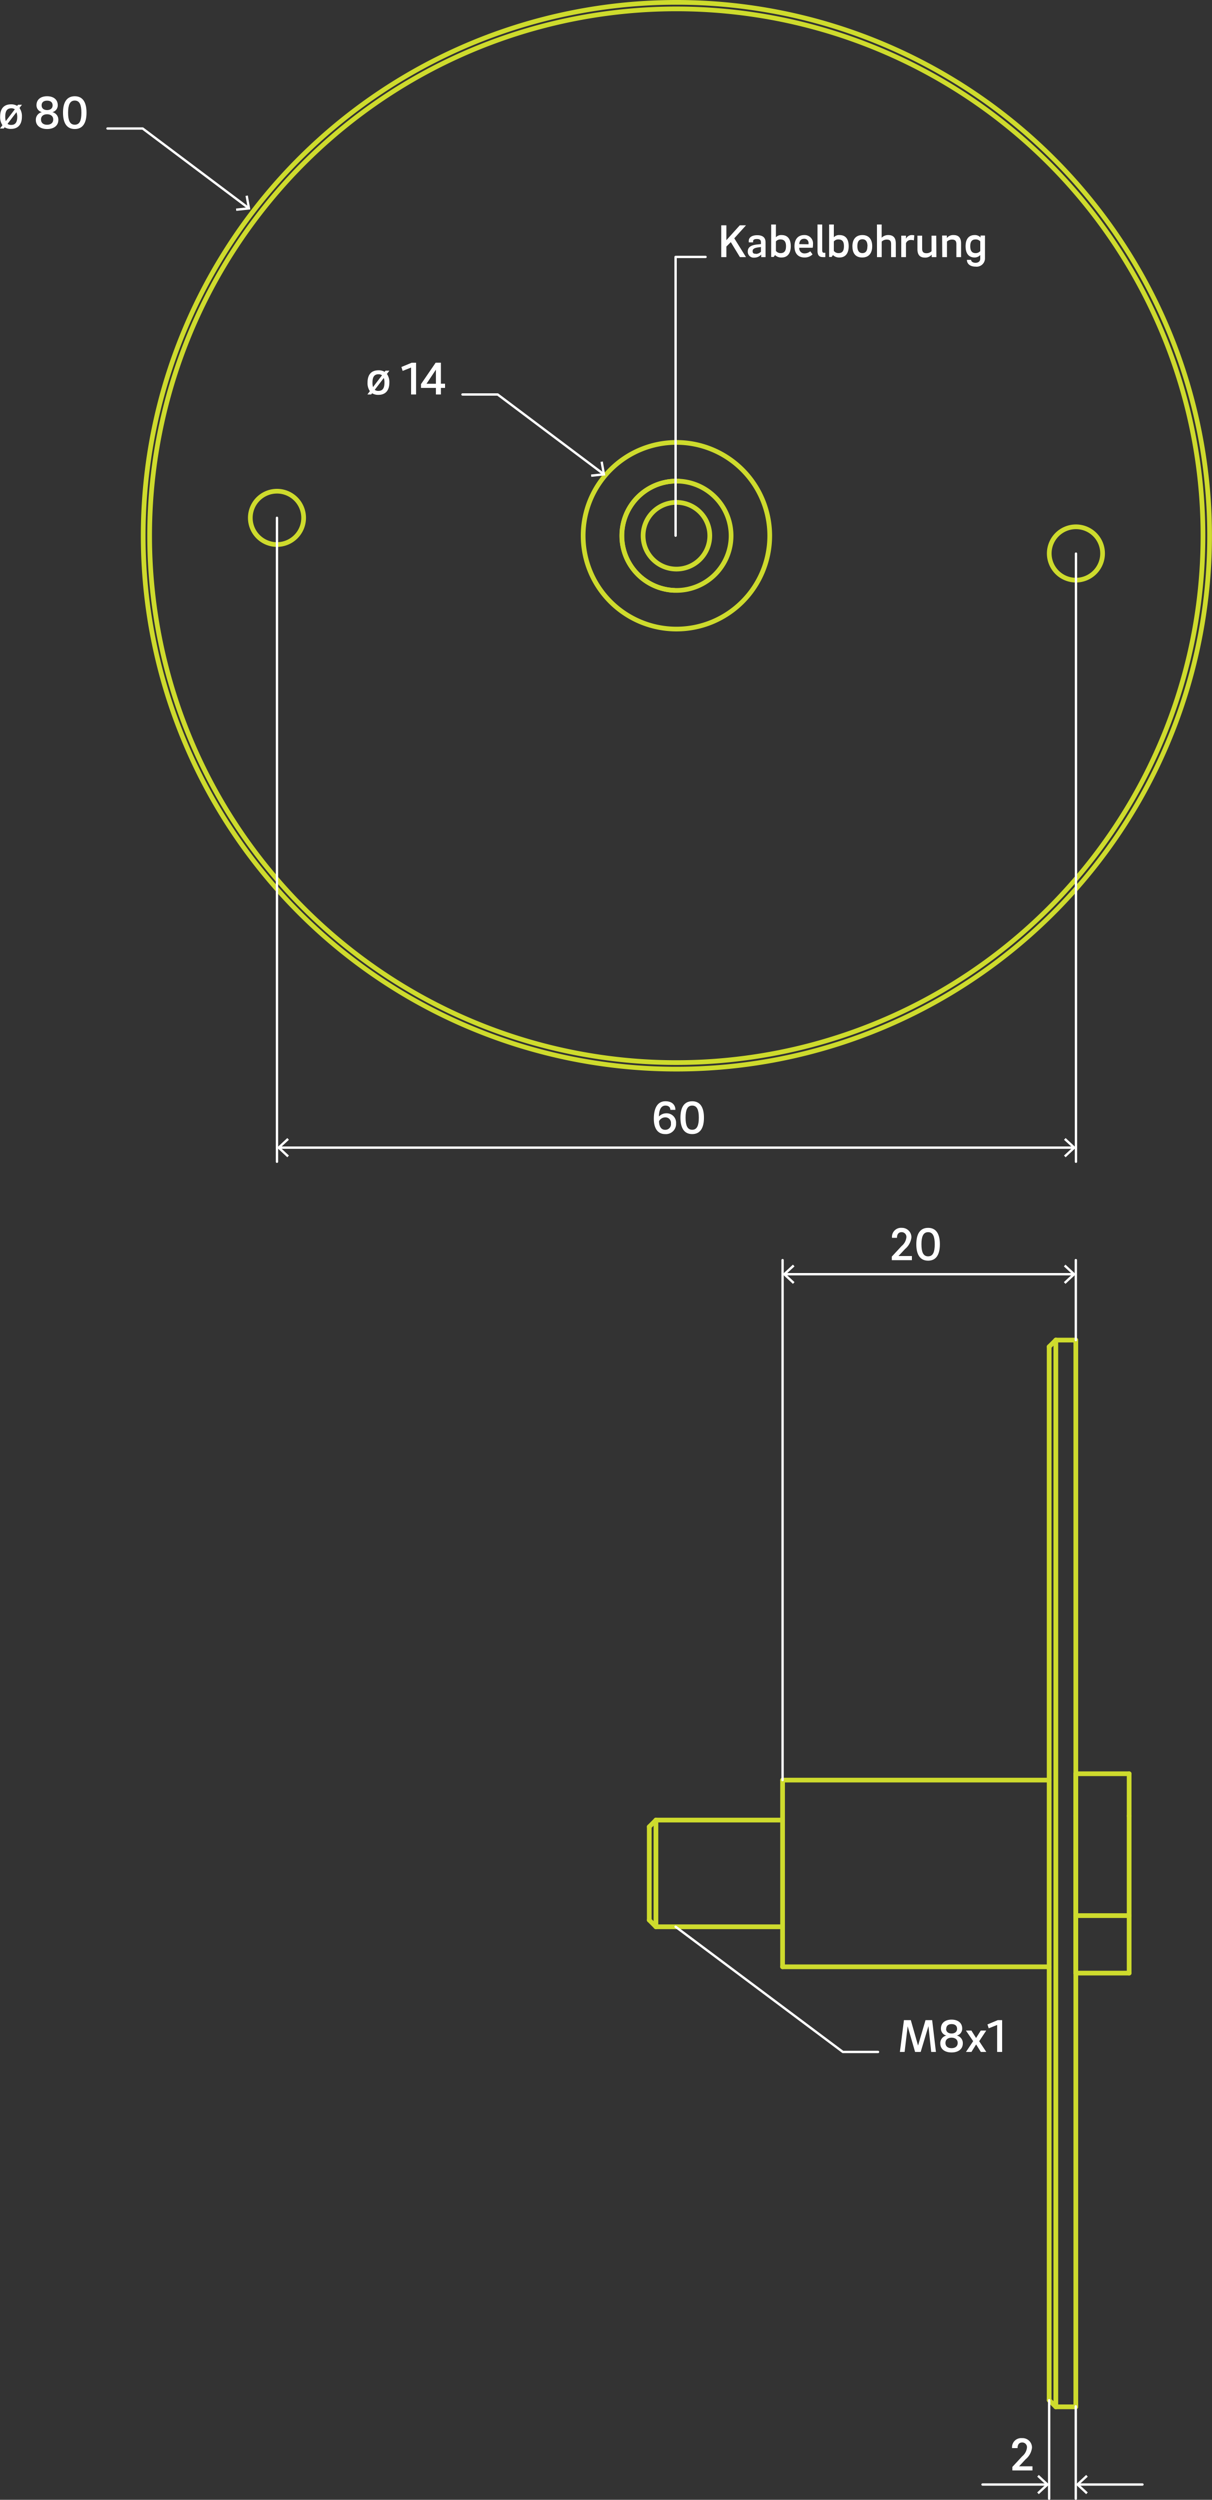 <svg id="_0" data-name="0" xmlns="http://www.w3.org/2000/svg" viewBox="0 0 257.74 531.42"><rect x="0" y="0" width="257.74" height="531.42" fill="#333333" stroke="none"/><title>mex_m51x</title><g id="MTEXT"><path d="M334.28,387.37c-.95,0-1.38.95-1.38,2.32a2.14,2.14,0,0,1,1.56-.68,2,2,0,0,1,2.08,2.15,2.16,2.16,0,0,1-2.33,2.27c-1.68,0-2.4-1.38-2.4-3.26,0-2.2.75-3.72,2.47-3.72,1.45,0,2.12.82,2.12,1.83h-1.07C335.33,387.72,334.93,387.37,334.28,387.37Zm-.07,5.15a1.19,1.19,0,0,0,1.24-1.35,1.16,1.16,0,0,0-1.24-1.29,1.47,1.47,0,0,0-1.29.81C332.92,391.67,333.3,392.52,334.21,392.52Z" transform="translate(-192.77 -152.34)" fill="#fff"/><path d="M342.47,389.94c0,2.12-.74,3.49-2.5,3.49s-2.5-1.37-2.5-3.49.75-3.49,2.5-3.49S342.47,387.82,342.47,389.94Zm-1.09,0c0-1.67-.39-2.57-1.41-2.57s-1.41.9-1.41,2.57.39,2.57,1.41,2.57S341.38,391.61,341.38,389.94Z" transform="translate(-192.77 -152.34)" fill="#fff"/></g><g id="MTEXT-2" data-name="MTEXT"><path d="M386.59,415.38a3.74,3.74,0,0,1-1.35,2.47l-1.4,1.5h2.85v.88h-4.27v-.76l2.1-2.26a2.75,2.75,0,0,0,1-1.83,1,1,0,0,0-1-1.1c-.7,0-1,.48-1,1.2h-1.06a1.93,1.93,0,0,1,2.1-2.12A2,2,0,0,1,386.59,415.38Z" transform="translate(-192.77 -152.34)" fill="#fff"/><path d="M392.64,416.85c0,2.12-.74,3.49-2.5,3.49s-2.51-1.37-2.51-3.49.75-3.49,2.51-3.49S392.64,414.73,392.64,416.85Zm-1.09,0c0-1.67-.39-2.57-1.41-2.57s-1.42.9-1.42,2.57.39,2.57,1.42,2.57S391.55,418.52,391.55,416.85Z" transform="translate(-192.77 -152.34)" fill="#fff"/></g><g id="MTEXT-3" data-name="MTEXT"><path d="M389.59,581.79H391l.8,6.76h-1l-.59-5.49-1.65,5.49h-1.19l-1.58-5.46-.65,5.46h-1l.86-6.76h1.46L388,587.2Z" transform="translate(-192.77 -152.34)" fill="#fff"/><path d="M392.73,586.72a1.64,1.64,0,0,1,1.29-1.65,1.51,1.51,0,0,1-1.15-1.5c0-1.15.86-1.89,2.26-1.89s2.26.74,2.26,1.89a1.51,1.51,0,0,1-1.14,1.5,1.64,1.64,0,0,1,1.27,1.65c0,1.25-1,1.94-2.39,1.94S392.73,588,392.73,586.72Zm3.7-.09c0-.73-.57-1.11-1.31-1.11s-1.29.38-1.29,1.11.51,1.12,1.29,1.12S396.43,587.35,396.43,586.63Zm-2.47-3c0,.67.51,1,1.17,1s1.17-.34,1.17-1-.46-1-1.17-1S394,583,394,583.62Z" transform="translate(-192.77 -152.34)" fill="#fff"/><path d="M402.51,588.55h-1.16l-1-1.6-1,1.6h-1.16l1.53-2.29L398.18,584h1.16l1,1.59,1-1.59h1.16L401,586.27Z" transform="translate(-192.77 -152.34)" fill="#fff"/><path d="M404.82,588.55v-5.74l-1.79.72-.27-.83,2.19-.91h.93v6.76Z" transform="translate(-192.77 -152.34)" fill="#fff"/></g><g id="MTEXT-4" data-name="MTEXT"><path d="M347.24,204.75V207h-1.09v-6.76h1.09v3.16l2.85-3.16h1.32L348.92,203l2.49,4h-1.29l-1.94-3.19Z" transform="translate(-192.77 -152.34)" fill="#fff"/><path d="M354.65,207v-.55a1.93,1.93,0,0,1-1.49.66,1.25,1.25,0,0,1-1.37-1.31c0-1,.85-1.4,2.16-1.5l.64-.07v-.36c0-.46-.2-.72-.84-.72s-.83.2-.83.49v.22H352c0-.1,0-.21,0-.31,0-.71.64-1.21,1.79-1.21s1.78.48,1.78,1.52V207Zm-1.15-.68a1.55,1.55,0,0,0,1.09-.47v-1l-.63.09c-.73.1-1.14.32-1.14.78S353.05,206.29,353.5,206.29Z" transform="translate(-192.77 -152.34)" fill="#fff"/><path d="M357.77,202.79a1.49,1.49,0,0,1,1.21-.48c1.33,0,1.95.9,1.95,2.37s-.66,2.4-1.95,2.4a1.84,1.84,0,0,1-1.39-.52l-.3.41h-.52v-6.9h1Zm1,.45a1.19,1.19,0,0,0-1,.43v2a1.22,1.22,0,0,0,1,.48c.91,0,1.15-.63,1.15-1.47S359.64,203.24,358.75,203.24Z" transform="translate(-192.77 -152.34)" fill="#fff"/><path d="M365.08,205.76l.48.66a2.34,2.34,0,0,1-1.67.66c-1.53,0-2.17-1-2.17-2.39s.68-2.38,2.07-2.38a1.78,1.78,0,0,1,1.87,1.95,3.54,3.54,0,0,1-.07.75h-2.85a1.08,1.08,0,0,0,1.15,1.2A1.83,1.83,0,0,0,365.08,205.76Zm-.37-1.49a1.09,1.09,0,0,0,0-.17.89.89,0,0,0-.93-1c-.72,0-1,.5-1.05,1.14Z" transform="translate(-192.77 -152.34)" fill="#fff"/><path d="M367.62,200.07v5.51c0,.35.1.5.42.5h.24V207h-.54c-.86,0-1.12-.53-1.12-1.29v-5.65Z" transform="translate(-192.77 -152.34)" fill="#fff"/><path d="M370.09,202.79a1.49,1.49,0,0,1,1.21-.48c1.33,0,1.95.9,1.95,2.37s-.66,2.4-1.95,2.4a1.84,1.84,0,0,1-1.39-.52l-.3.41h-.52v-6.9h1Zm1,.45a1.19,1.19,0,0,0-1,.43v2a1.22,1.22,0,0,0,1,.48c.91,0,1.15-.63,1.15-1.47S372,203.24,371.07,203.24Z" transform="translate(-192.77 -152.34)" fill="#fff"/><path d="M378.25,204.68c0,1.39-.64,2.4-2.13,2.4s-2.08-1-2.08-2.38.65-2.39,2.12-2.39S378.25,203.32,378.25,204.68Zm-1,0c0-.94-.33-1.48-1.09-1.48s-1.07.54-1.07,1.46.33,1.49,1.07,1.49S377.23,205.61,377.23,204.7Z" transform="translate(-192.77 -152.34)" fill="#fff"/><path d="M379.26,200.07h1v2.81a1.89,1.89,0,0,1,1.43-.57c1.08,0,1.58.62,1.58,1.78V207h-1v-2.78c0-.63-.23-.95-.93-.95a1.53,1.53,0,0,0-1.07.43V207h-1Z" transform="translate(-192.77 -152.34)" fill="#fff"/><path d="M385.41,203.15a1.37,1.37,0,0,1,1.25-.84,2.29,2.29,0,0,1,.54.06l-.09,1.07a2.59,2.59,0,0,0-.68-.09,1.08,1.08,0,0,0-1,.7V207h-1v-4.56h1v.74Z" transform="translate(-192.77 -152.34)" fill="#fff"/><path d="M391.9,207h-1v-.53a1.73,1.73,0,0,1-1.45.63c-1.08,0-1.58-.62-1.58-1.78v-2.88h1v2.78c0,.63.24.95.94.95a1.5,1.5,0,0,0,1.06-.43v-3.3h1Z" transform="translate(-192.77 -152.34)" fill="#fff"/><path d="M393.12,202.41h1v.53a1.73,1.73,0,0,1,1.45-.63c1.08,0,1.58.62,1.58,1.78V207h-1v-2.78c0-.63-.24-.95-.94-.95a1.5,1.5,0,0,0-1.06.43V207h-1Z" transform="translate(-192.77 -152.34)" fill="#fff"/><path d="M402.23,202.41v4.87a1.77,1.77,0,0,1-2,1.74c-1.22,0-1.84-.64-1.84-1.44h.89c0,.31.33.63.95.63s1-.35,1-.88v-.78a1.62,1.62,0,0,1-1.19.53c-1.3,0-1.93-.9-1.93-2.4s.66-2.37,1.93-2.37a1.61,1.61,0,0,1,1.25.51v-.41Zm-2,3.74a1.26,1.26,0,0,0,1-.44v-2.05a1.22,1.22,0,0,0-1-.42c-.87,0-1.13.6-1.13,1.44S399.36,206.15,400.24,206.15Z" transform="translate(-192.77 -152.34)" fill="#fff"/></g><g id="CIRCLE"><path d="M450,266.23A113.39,113.39,0,1,1,336.62,152.84,113.39,113.39,0,0,1,450,266.23Z" transform="translate(-192.77 -152.34)" fill="none" stroke="#cedb2d" stroke-linecap="round" stroke-linejoin="round"/></g><g id="CIRCLE-2" data-name="CIRCLE"><path d="M448.59,266.23a112,112,0,1,0-112,112,112,112,0,0,0,112-112Z" transform="translate(-192.77 -152.34)" fill="none" stroke="#cedb2d" stroke-linecap="round" stroke-linejoin="round"/></g><g id="ARC"><path d="M337.14,254.62a11.62,11.62,0,1,0-1,23.22" transform="translate(-192.77 -152.34)" fill="none" stroke="#cedb2d" stroke-linecap="round" stroke-linejoin="round"/></g><g id="CIRCLE-3" data-name="CIRCLE"><path d="M257.34,262.43a5.67,5.67,0,1,1-5.67-5.67,5.66,5.66,0,0,1,5.67,5.67Z" transform="translate(-192.77 -152.34)" fill="none" stroke="#cedb2d" stroke-linecap="round" stroke-linejoin="round"/></g><g id="CIRCLE-4" data-name="CIRCLE"><path d="M427.24,270a5.67,5.67,0,1,1-5.66-5.67,5.65,5.65,0,0,1,5.66,5.67Z" transform="translate(-192.77 -152.34)" fill="none" stroke="#cedb2d" stroke-linecap="round" stroke-linejoin="round"/></g><g id="CIRCLE-5" data-name="CIRCLE"><path d="M356.46,266.23a19.84,19.84,0,1,0-19.84,19.84,19.84,19.84,0,0,0,19.84-19.84Z" transform="translate(-192.77 -152.34)" fill="none" stroke="#cedb2d" stroke-linecap="round" stroke-linejoin="round"/></g><g id="CIRCLE-6" data-name="CIRCLE"><path d="M348.24,266.23a11.62,11.62,0,1,0-11.62,11.62,11.62,11.62,0,0,0,11.62-11.62Z" transform="translate(-192.77 -152.34)" fill="none" stroke="#cedb2d" stroke-linecap="round" stroke-linejoin="round"/></g><g id="CIRCLE-7" data-name="CIRCLE"><path d="M343.71,266.23a7.09,7.09,0,1,0-7.09,7.09,7.09,7.09,0,0,0,7.09-7.09Z" transform="translate(-192.77 -152.34)" fill="none" stroke="#cedb2d" stroke-linecap="round" stroke-linejoin="round"/></g><g id="LINE"><line x1="224.53" y1="511.65" x2="224.53" y2="284.88" fill="none" stroke="#cedb2d" stroke-linecap="round" stroke-linejoin="round"/></g><g id="LINE-2" data-name="LINE"><line x1="228.78" y1="511.54" x2="228.78" y2="393.19" fill="none" stroke="#cedb2d" stroke-linecap="round" stroke-linejoin="round"/></g><g id="LINE-3" data-name="LINE"><line x1="228.78" y1="511.65" x2="228.78" y2="511.54" fill="none" stroke="#cedb2d" stroke-linecap="round" stroke-linejoin="round"/></g><g id="LINE-4" data-name="LINE"><line x1="223.11" y1="510.23" x2="223.11" y2="286.29" fill="none" stroke="#cedb2d" stroke-linecap="round" stroke-linejoin="round"/></g><g id="LINE-5" data-name="LINE"><line x1="228.78" y1="393.19" x2="228.78" y2="284.88" fill="none" stroke="#cedb2d" stroke-linecap="round" stroke-linejoin="round"/></g><g id="LINE-6" data-name="LINE"><line x1="228.78" y1="511.65" x2="224.53" y2="511.65" fill="none" stroke="#cedb2d" stroke-linecap="round" stroke-linejoin="round"/></g><g id="LINE-7" data-name="LINE"><line x1="224.53" y1="284.88" x2="228.78" y2="284.88" fill="none" stroke="#cedb2d" stroke-linecap="round" stroke-linejoin="round"/></g><g id="LINE-8" data-name="LINE"><line x1="224.53" y1="511.65" x2="223.11" y2="510.23" fill="none" stroke="#cedb2d" stroke-linecap="round" stroke-linejoin="round"/></g><g id="LINE-9" data-name="LINE"><line x1="223.11" y1="286.29" x2="224.53" y2="284.88" fill="none" stroke="#cedb2d" stroke-linecap="round" stroke-linejoin="round"/></g><g id="LINE-10" data-name="LINE"><line x1="166.42" y1="378.42" x2="166.42" y2="418.11" fill="none" stroke="#cedb2d" stroke-linecap="round" stroke-linejoin="round"/></g><g id="LINE-11" data-name="LINE"><line x1="166.42" y1="378.42" x2="223.11" y2="378.42" fill="none" stroke="#cedb2d" stroke-linecap="round" stroke-linejoin="round"/></g><g id="LINE-12" data-name="LINE"><line x1="223.11" y1="418.11" x2="166.42" y2="418.11" fill="none" stroke="#cedb2d" stroke-linecap="round" stroke-linejoin="round"/></g><g id="LINE-13" data-name="LINE"><line x1="228.78" y1="407.23" x2="240.12" y2="407.23" fill="none" stroke="#cedb2d" stroke-linecap="round" stroke-linejoin="round"/></g><g id="LINE-14" data-name="LINE"><line x1="240.12" y1="407.23" x2="240.12" y2="419.45" fill="none" stroke="#cedb2d" stroke-linecap="round" stroke-linejoin="round"/></g><g id="LINE-15" data-name="LINE"><line x1="228.78" y1="419.45" x2="240.12" y2="419.45" fill="none" stroke="#cedb2d" stroke-linecap="round" stroke-linejoin="round"/></g><g id="LINE-16" data-name="LINE"><line x1="228.78" y1="407.23" x2="228.78" y2="419.45" fill="none" stroke="#cedb2d" stroke-linecap="round" stroke-linejoin="round"/></g><g id="LINE-17" data-name="LINE"><line x1="139.49" y1="409.6" x2="139.49" y2="386.92" fill="none" stroke="#cedb2d" stroke-linecap="round" stroke-linejoin="round"/></g><g id="LINE-18" data-name="LINE"><line x1="138.07" y1="408.18" x2="138.07" y2="388.34" fill="none" stroke="#cedb2d" stroke-linecap="round" stroke-linejoin="round"/></g><g id="LINE-19" data-name="LINE"><line x1="240.12" y1="386.04" x2="240.12" y2="407.23" fill="none" stroke="#cedb2d" stroke-linecap="round" stroke-linejoin="round"/></g><g id="LINE-20" data-name="LINE"><line x1="240.12" y1="377.07" x2="240.12" y2="386.04" fill="none" stroke="#cedb2d" stroke-linecap="round" stroke-linejoin="round"/></g><g id="LINE-21" data-name="LINE"><line x1="228.78" y1="386.04" x2="228.78" y2="407.23" fill="none" stroke="#cedb2d" stroke-linecap="round" stroke-linejoin="round"/></g><g id="LINE-22" data-name="LINE"><line x1="228.78" y1="377.07" x2="228.78" y2="386.04" fill="none" stroke="#cedb2d" stroke-linecap="round" stroke-linejoin="round"/></g><g id="LINE-23" data-name="LINE"><line x1="228.78" y1="377.07" x2="240.12" y2="377.07" fill="none" stroke="#cedb2d" stroke-linecap="round" stroke-linejoin="round"/></g><g id="LINE-24" data-name="LINE"><line x1="166.42" y1="409.6" x2="139.49" y2="409.6" fill="none" stroke="#cedb2d" stroke-linecap="round" stroke-linejoin="round"/></g><g id="LINE-25" data-name="LINE"><line x1="139.49" y1="386.92" x2="166.42" y2="386.92" fill="none" stroke="#cedb2d" stroke-linecap="round" stroke-linejoin="round"/></g><g id="LINE-26" data-name="LINE"><line x1="138.07" y1="388.34" x2="139.49" y2="386.92" fill="none" stroke="#cedb2d" stroke-linecap="round" stroke-linejoin="round"/></g><g id="LINE-27" data-name="LINE"><line x1="139.49" y1="409.6" x2="138.07" y2="408.18" fill="none" stroke="#cedb2d" stroke-linecap="round" stroke-linejoin="round"/></g><g id="MTEXT-5" data-name="MTEXT"><path d="M195.1,179.74a2.42,2.42,0,0,1-1.34-.34l-.2.26h-.79l.52-.7a3.07,3.07,0,0,1-.49-1.83c0-1.48.62-2.61,2.32-2.61a2.38,2.38,0,0,1,1.3.33l.19-.25h.83l-.53.69a3,3,0,0,1,.52,1.84C197.43,178.62,196.77,179.74,195.1,179.74ZM194,178.09l1.92-2.51a1.22,1.22,0,0,0-.75-.22c-1,0-1.28.73-1.28,1.77A3.43,3.43,0,0,0,194,178.09Zm2.3-1.94-1.93,2.52a1.21,1.21,0,0,0,.78.23c1,0,1.29-.72,1.29-1.77A2.86,2.86,0,0,0,196.25,176.15Z" transform="translate(-192.77 -152.34)" fill="#fff"/><path d="M200.39,177.83a1.65,1.65,0,0,1,1.29-1.65,1.49,1.49,0,0,1-1.15-1.49c0-1.15.86-1.89,2.26-1.89s2.26.74,2.26,1.89a1.49,1.49,0,0,1-1.14,1.49,1.65,1.65,0,0,1,1.27,1.65c0,1.25-1,1.94-2.39,1.94S200.39,179.08,200.39,177.83Zm3.7-.09c0-.73-.57-1.11-1.31-1.11s-1.29.38-1.29,1.11.51,1.12,1.29,1.12S204.09,178.46,204.09,177.74Zm-2.47-3c0,.67.51,1,1.17,1s1.17-.34,1.17-1-.46-1-1.17-1S201.62,174.07,201.62,174.74Z" transform="translate(-192.77 -152.34)" fill="#fff"/><path d="M211.17,176.29c0,2.11-.74,3.48-2.5,3.48s-2.5-1.37-2.5-3.48.74-3.49,2.5-3.49S211.17,174.17,211.17,176.29Zm-1.09,0c0-1.67-.39-2.57-1.41-2.57s-1.42.9-1.42,2.57.39,2.56,1.42,2.56S210.08,178,210.08,176.29Z" transform="translate(-192.77 -152.34)" fill="#fff"/></g><g id="MTEXT-6" data-name="MTEXT"><path d="M273.24,236.28a2.42,2.42,0,0,1-1.34-.34l-.2.26h-.8l.53-.7a3,3,0,0,1-.5-1.83c0-1.48.63-2.61,2.33-2.61a2.38,2.38,0,0,1,1.3.33l.19-.25h.83l-.53.69a3,3,0,0,1,.52,1.84C275.57,235.16,274.91,236.28,273.24,236.28Zm-1.15-1.65,1.92-2.51a1.22,1.22,0,0,0-.75-.22c-1,0-1.28.73-1.28,1.77A3.43,3.43,0,0,0,272.09,234.63Zm2.3-1.94-1.93,2.52a1.21,1.21,0,0,0,.78.23c1,0,1.29-.72,1.29-1.77A2.9,2.9,0,0,0,274.39,232.69Z" transform="translate(-192.77 -152.34)" fill="#fff"/><path d="M280.19,236.2v-5.73l-1.79.72-.27-.83,2.19-.91h.93v6.75Z" transform="translate(-192.77 -152.34)" fill="#fff"/><path d="M287.41,234.8h-.88v1.4h-1.06v-1.4H282.3V234l3.12-4.56h1.11v4.47h.88Zm-1.94-.88v-3l-2,3Z" transform="translate(-192.77 -152.34)" fill="#fff"/></g><line x1="166.96" y1="270.88" x2="228.24" y2="270.88" fill="none" stroke="#fff" stroke-linecap="round" stroke-linejoin="round" stroke-width="0.5"/><polygon points="168.62 272.93 168.96 272.56 167.15 270.88 168.96 269.21 168.62 268.84 166.42 270.88 168.62 272.93" fill="#fff"/><polygon points="226.58 272.93 226.24 272.56 228.04 270.88 226.24 269.21 226.58 268.84 228.78 270.88 226.58 272.93" fill="#fff"/><g id="LEADER"><polyline points="128.29 100.73 105.83 83.86 98.35 83.86" fill="none" stroke="#fff" stroke-linecap="round" stroke-linejoin="round" stroke-width="0.5"/><polygon points="128.19 98.1 127.7 98.19 128.14 100.61 125.69 100.87 125.74 101.37 128.72 101.06 128.19 98.1" fill="#fff"/></g><g id="LEADER-2" data-name="LEADER"><polyline points="52.8 44.19 30.34 27.32 22.86 27.32" fill="none" stroke="#fff" stroke-linecap="round" stroke-linejoin="round" stroke-width="0.5"/><polygon points="52.7 41.56 52.21 41.65 52.65 44.07 50.19 44.33 50.25 44.83 53.23 44.52 52.7 41.56" fill="#fff"/></g><g id="LEADER-3" data-name="LEADER"><polyline points="143.67 409.6 179.24 436.21 186.72 436.21" fill="none" stroke="#fff" stroke-linecap="round" stroke-linejoin="round" stroke-width="0.5"/></g><g id="LEADER-4" data-name="LEADER"><polyline points="143.67 113.88 143.67 54.62 150.04 54.62" fill="none" stroke="#fff" stroke-linecap="round" stroke-linejoin="round" stroke-width="0.5"/></g><g id="MTEXT-7" data-name="MTEXT"><path d="M412.23,672.67a3.74,3.74,0,0,1-1.35,2.47l-1.4,1.5h2.85v.88h-4.27v-.76l2.1-2.26a2.75,2.75,0,0,0,1-1.83,1,1,0,0,0-1-1.1c-.7,0-1,.48-1,1.2H408a1.93,1.93,0,0,1,2.1-2.12A2,2,0,0,1,412.23,672.67Z" transform="translate(-192.77 -152.34)" fill="#fff"/></g><path d="M415.88,662.58v20.94m5.66-19.64v19.64" transform="translate(-192.77 -152.34)" fill="none" stroke="#fff" stroke-linecap="round" stroke-linejoin="round" stroke-width="0.5"/><line x1="228.78" y1="267.88" x2="228.78" y2="284.88" fill="none" stroke="#fff" stroke-linecap="round" stroke-linejoin="round" stroke-width="0.5"/><line x1="166.42" y1="267.88" x2="166.42" y2="378.42" fill="none" stroke="#fff" stroke-linecap="round" stroke-linejoin="round" stroke-width="0.5"/><line x1="59.44" y1="243.97" x2="228.27" y2="243.97" fill="none" stroke="#fff" stroke-linecap="round" stroke-linejoin="round" stroke-width="0.5"/><polygon points="61.1 246.02 61.44 245.65 59.64 243.97 61.44 242.3 61.1 241.93 58.9 243.97 61.1 246.02" fill="#fff"/><polygon points="226.61 246.02 226.27 245.65 228.08 243.97 226.27 242.3 226.61 241.93 228.81 243.97 226.61 246.02" fill="#fff"/><line x1="229.32" y1="528.17" x2="242.95" y2="528.17" fill="none" stroke="#fff" stroke-linecap="round" stroke-linejoin="round" stroke-width="0.5"/><polygon points="230.98 530.22 231.32 529.85 229.51 528.17 231.32 526.5 230.98 526.13 228.78 528.17 230.98 530.22" fill="#fff"/><line x1="208.94" y1="528.17" x2="222.57" y2="528.17" fill="none" stroke="#fff" stroke-linecap="round" stroke-linejoin="round" stroke-width="0.5"/><polygon points="220.91 530.22 220.57 529.85 222.38 528.17 220.57 526.5 220.91 526.13 223.11 528.17 220.91 530.22" fill="#fff"/><line x1="228.81" y1="246.97" x2="228.81" y2="117.69" fill="none" stroke="#fff" stroke-linecap="round" stroke-linejoin="round" stroke-width="0.5"/><line x1="58.9" y1="246.97" x2="58.9" y2="110.08" fill="none" stroke="#fff" stroke-linecap="round" stroke-linejoin="round" stroke-width="0.5"/></svg>